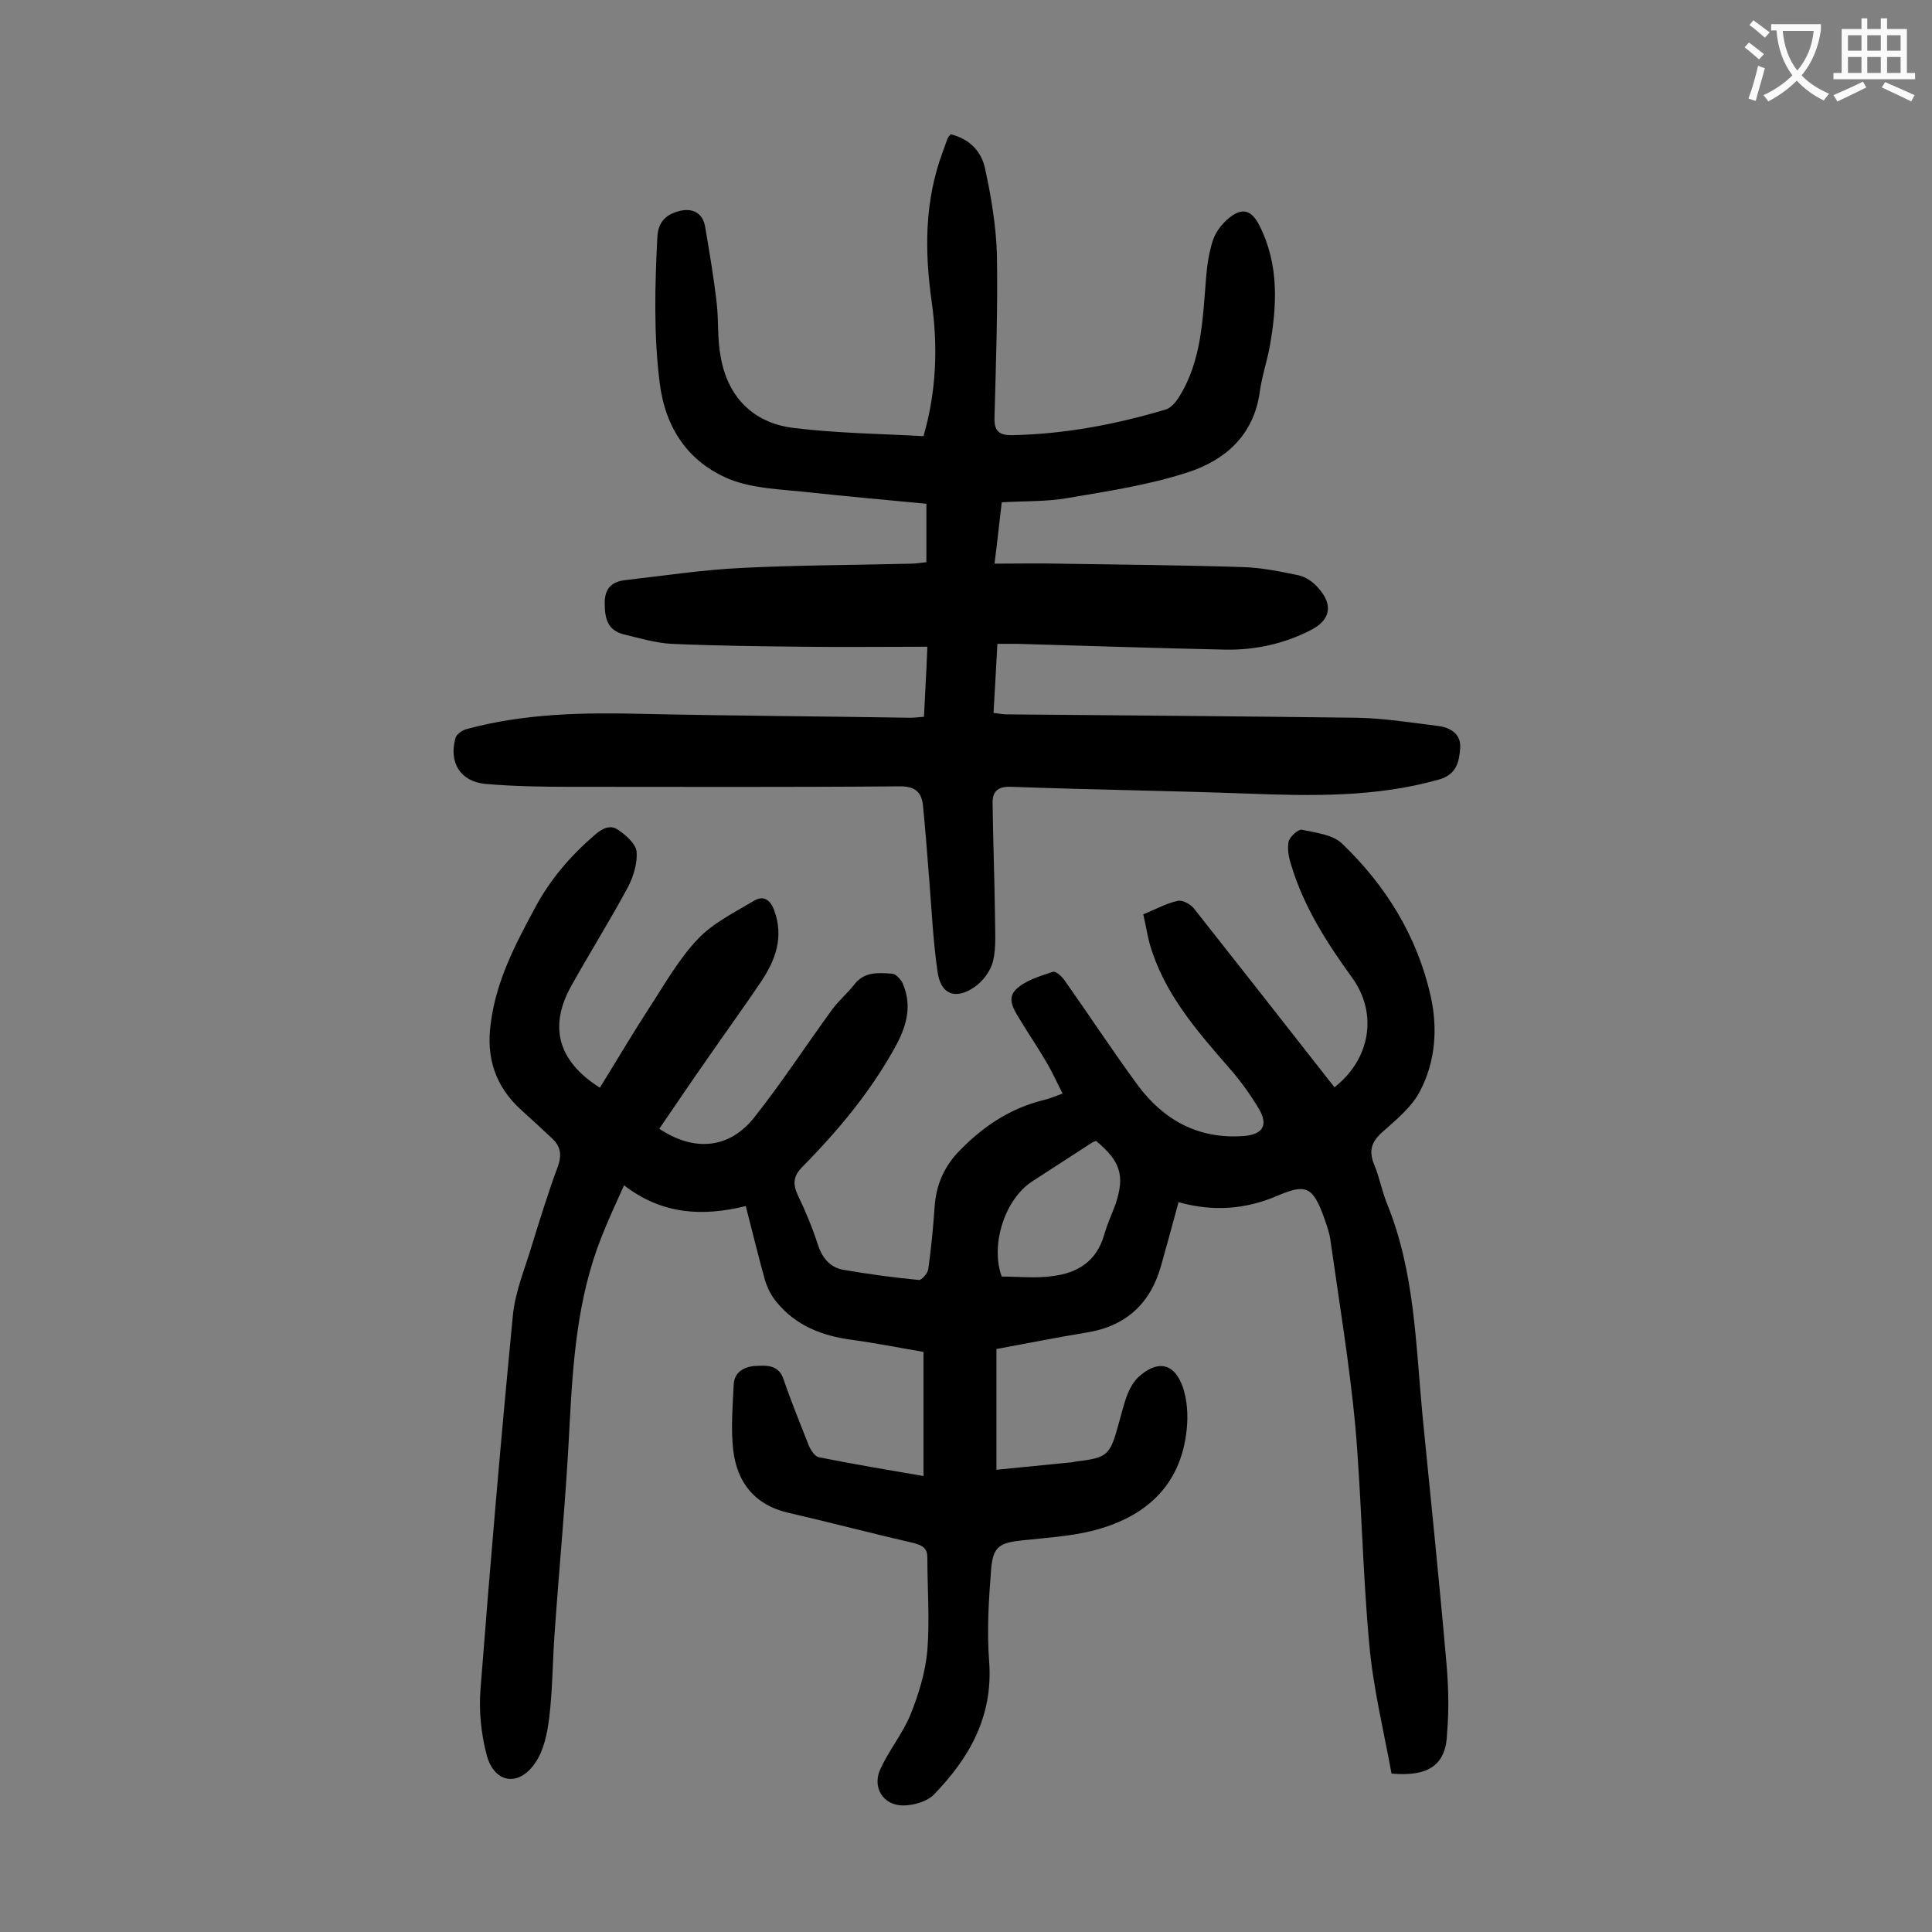 <svg enable-background="new 0 0 400 400" viewBox="0 0 400 400" xmlns="http://www.w3.org/2000/svg"><rect x="0" y="0" width="400" height="400" fill="#808080" stroke="none"/><path d="m288.1 367.2c-1.6-8.8-3.8-17.7-4.6-26.7-1.4-15.1-1.6-30.3-2.9-45.3-1.2-12.7-3.3-25.4-5.1-38.1-.2-1.7-.8-3.4-1.4-5.1-2.3-6.3-3.7-7-9.7-4.4-6.6 2.8-13.2 3.3-20.4 1.3-1.2 4.5-2.4 8.8-3.6 13.1-2.2 7.9-7.3 12.6-15.5 13.9-6.1 1-12.1 2.2-18.6 3.4v25c4.9-.5 10-1 15.1-1.5.4 0 .9-.1 1.3-.2 6.6-.8 7.1-1.2 8.9-7.8.6-2.1 1.1-4.3 1.9-6.3.5-1.2 1.2-2.4 2.1-3.3 4-3.7 7.5-3.1 9.3 2 .9 2.7 1.1 5.8.8 8.7-1.2 11.9-8.8 18.4-19.8 21.1-4.6 1.1-9.4 1.4-14.1 1.9-4.9.5-6.2 1.3-6.6 6-.5 6.4-.9 12.8-.4 19.2.8 11.3-4.1 19.9-11.5 27.5-1.4 1.4-4.2 2.2-6.3 2.2-4.2 0-6.5-3.8-4.7-7.6 1.8-3.9 4.6-7.3 6.2-11.2 1.7-4.2 3.1-8.8 3.5-13.3.5-6.4 0-12.8 0-19.2 0-1.9-.9-2.5-2.7-3-8.7-2-17.4-4.3-26.1-6.3-6.9-1.6-10.6-6.2-11.4-13-.5-4.5-.1-9 .1-13.5.1-2.7 2.3-3.8 4.6-3.9 2.1-.1 4.7-.3 5.7 2.7 1.6 4.7 3.5 9.3 5.3 13.9.4.9 1.2 2.1 2 2.3 7 1.4 14.1 2.6 21.7 3.9 0-8.7 0-16.9 0-25.7-4.7-.8-9.7-1.8-14.8-2.5-6.1-.8-11.6-2.9-15.6-7.8-1.1-1.3-1.9-2.9-2.4-4.5-1.4-5-2.6-10-4-15.4-8.9 2.2-17.3 1.8-25.2-4.3-1.7 3.8-3.3 7.2-4.7 10.8-5 12.6-5.9 25.9-6.6 39.3-.7 14.3-2.1 28.6-3.1 43-.4 5.7-.4 11.5-1.1 17.2-.4 3.2-1.1 6.7-2.9 9.3-3.4 5-8.4 4.2-10-1.5-1.2-4.5-1.7-9.4-1.3-14 2-25.8 4.2-51.5 6.7-77.3.5-4.9 2.5-9.6 3.9-14.3 1.7-5.5 3.4-11 5.4-16.4.9-2.5.5-4.3-1.3-5.9-2.1-2-4.2-3.9-6.3-5.8-5.3-4.8-7.3-10.8-6.3-17.9 1.1-8.8 5.1-16.4 9.2-24 3.1-5.8 7.3-10.7 12.3-15 1.6-1.4 3.3-2.3 5-1 1.6 1.1 3.5 2.8 3.7 4.4.2 2.3-.6 5-1.7 7.2-3.7 6.9-7.9 13.6-11.7 20.4-4.9 8.6-2.9 15.8 5.8 21.3 3.4-5.5 6.7-11.1 10.2-16.5 3.2-4.9 6.1-10.1 10.1-14.3 3.1-3.3 7.6-5.5 11.6-7.9 2-1.2 3.4-.2 4.2 2 2 5.5.3 10.2-2.7 14.7-3.5 5.2-7.2 10.3-10.8 15.5-3.5 5-6.9 10-10.3 15 7.2 4.8 14.5 4.2 19.7-2.4 5.7-7.2 10.7-14.9 16.1-22.3 1.4-1.9 3.2-3.4 4.6-5.2 2.1-2.7 5-2.4 7.9-2.2.7.1 1.6 1.1 2 1.8 2 4.4 1.1 8.5-1.1 12.7-5.1 9.5-12 17.8-19.5 25.4-2 2-2.1 3.6-1 6 1.6 3.3 3 6.7 4.1 10.1.9 2.8 2.5 4.8 5.3 5.3 5.2.9 10.4 1.6 15.6 2.1.6.1 1.9-1.4 2-2.3.6-4.3 1-8.5 1.3-12.8.3-4.6 2-8.5 5.3-11.8 4.8-4.9 10.3-8.6 17.1-10.3 1.3-.3 2.5-.8 4.1-1.4-1.2-2.3-2.1-4.4-3.3-6.4-1.6-2.8-3.4-5.4-5.1-8.2-1.3-2.2-3.4-4.8-1.3-6.9 1.9-1.9 5-2.8 7.7-3.7.6-.2 1.9 1 2.5 1.9 5 7.1 9.8 14.4 15 21.5 5.4 7.3 12.6 11.3 22 10.6 3.9-.3 5.2-2.2 3.1-5.7-1.8-3-3.9-5.9-6.2-8.5-6.8-7.8-13.5-15.5-16.4-25.7-.5-1.9-.8-3.9-1.3-6 2.5-1 4.8-2.3 7.2-2.8.9-.2 2.6.7 3.3 1.6 9.3 11.8 18.6 23.6 27.9 35.5.4.5.8 1 1.2 1.5 7.4-5.8 9-15.2 3.7-22.6-5.3-7.3-10.1-14.8-12.7-23.5-.5-1.5-.8-3.3-.5-4.8.3-1 2-2.6 2.8-2.4 2.8.6 6.3 1 8.2 2.8 9.1 8.7 15.6 19.2 18.4 31.6 1.5 6.7 1 13.6-2.2 19.7-1.7 3.3-4.9 5.9-7.7 8.4-2.3 2-3 3.9-1.8 6.8 1.1 2.6 1.6 5.5 2.7 8.2 5.7 14 5.9 28.9 7.3 43.6 1.7 17.3 3.5 34.5 5 51.8.4 4.7.5 9.5.1 14.2-.2 6.4-3.7 9-11.5 8.3zm-61.2-131c-.3.2-.6.2-.7.3-4.2 2.7-8.3 5.4-12.5 8.1-5.7 3.7-8.7 13.2-6.3 19.7 3.5 0 7.1.4 10.5-.1 5.1-.6 9.1-3 10.7-8.5.6-2.2 1.6-4.3 2.4-6.5 1.9-5.8 1-8.8-4.1-13z" fill="#000001"/><path d="m206.5 133.3c-.3 5-.5 9.5-.8 14.3 1 .1 1.8.3 2.6.3 24.2.2 48.4.4 72.6.7 5.6.1 11.2 1 16.8 1.7 2.6.3 4.9 1.7 4.6 4.7-.2 2.8-.8 5.4-4.4 6.4-13.1 3.7-26.4 3.4-39.8 2.9-16.2-.6-32.5-.8-48.7-1.4-2.5-.1-3.9.7-3.9 3.2.1 7.8.4 15.6.5 23.4 0 3.2.3 6.5-.4 9.5-.5 2-2.1 4.2-3.9 5.4-4 2.7-7 1.4-7.6-3.3-.9-6.2-1.2-12.5-1.7-18.8-.4-5.2-.8-10.3-1.3-15.5-.3-2.8-1.6-4-4.8-4-22.8.2-45.6.1-68.3.1-5.8 0-11.7-.1-17.5-.6-5.2-.5-7.6-4.4-6.2-9.5.2-.8 1.5-1.7 2.5-1.9 11.9-3.2 24-3.4 36.2-3.1 18.5.4 36.9.5 55.4.8.9 0 1.7-.1 2.9-.2.2-4.6.5-9.1.7-14.5-8.9 0-17.3.1-25.8 0-9.1-.1-18.1-.2-27.2-.6-3.4-.2-6.7-1.2-10-2-3.3-.9-3.8-3.4-3.8-6.5 0-3 1.5-4.4 4.3-4.7 7.9-.9 15.8-2.1 23.7-2.5 11.8-.6 23.6-.6 35.5-.9 1 0 1.9-.2 3.1-.3 0-3.9 0-7.6 0-12.1-8.2-.8-16.4-1.5-24.6-2.4-5.4-.6-11.2-.7-16.2-2.7-8.4-3.5-13.2-10.4-14.4-19.8-1.3-10.2-1-20.3-.5-30.4.2-3.2 1.9-4.6 4.5-5.3 2.7-.7 4.9.3 5.4 3.3.9 5.3 1.8 10.6 2.4 15.9.4 3.6.1 7.3.8 10.9 1.4 8.3 6.7 13.8 15.1 14.8 8.9 1.1 17.8 1.2 26.9 1.7 2.7-9.3 3-18.6 1.7-27.8-1.5-10.6-1.5-20.9 2.3-31.1.3-.8.6-1.7.9-2.5.1-.3.3-.6.7-1.1 3.8.9 6.3 3.4 7.1 6.9 1.3 5.9 2.3 11.9 2.5 17.9.2 11.3-.2 22.5-.5 33.8-.1 2.8.9 3.7 3.5 3.7 10.9-.2 21.5-2.2 31.9-5.3 1.1-.3 2.1-1.5 2.8-2.6 4.7-7.5 4.9-16.1 5.6-24.6.2-2.6.6-5.3 1.4-7.8.6-1.8 1.9-3.5 3.4-4.7 2.7-2.2 4.6-1.6 6.2 1.5 4.2 8.2 3.7 16.9 2.1 25.6-.6 3-1.6 6-2 9.1-1.3 8.9-7.2 14-14.9 16.5-8 2.6-16.5 3.9-24.8 5.3-4.4.8-9 .6-13.7.9-.5 4.1-.9 8.1-1.5 12.7 4.6 0 9-.1 13.4 0 12.6.2 25.2.3 37.8.7 3.9.1 7.9.9 11.7 1.7 1.5.3 3.1 1.4 4.1 2.6 3.2 3.5 2.6 6.7-1.6 8.8-5.5 2.8-11.4 4.1-17.6 4-14.4-.3-28.7-.8-43.1-1.2-1.3 0-2.5 0-4.1 0z" fill="#000001"/><g fill="#fafafb"><path d="m362.1 8.8c1.1.8 2.1 1.6 3.1 2.4l-1 1.1c-1.3-1.1-2.3-2-3-2.5zm1.9 4.8c.5.2.9.4 1.4.5-.6 2.3-1.3 4.5-1.9 6.8l-1.5-.5c.8-2.1 1.4-4.3 2-6.8zm-1-9.4c1.3.9 2.4 1.8 3.4 2.5l-1 1.1c-1.4-1.2-2.4-2.1-3.2-2.6zm3.7 2.2v-1.4h10.3v1.2c-.5 3.6-1.8 6.8-4 9.4 1.5 1.6 3.4 2.8 5.7 3.8-.3.4-.7.8-1.1 1.4-2.3-1.1-4.1-2.5-5.6-4.1-1.6 1.6-3.6 3.1-5.9 4.3-.3-.5-.7-.9-1-1.3 2.4-1.1 4.4-2.5 6-4.1-1.9-2.5-3-5.6-3.3-9.3h-1.1zm8.8 0h-6.4c.3 3.3 1.3 6 3 8.2 2-2.3 3.1-5.1 3.4-8.2z"/><path d="m385.3 3.8h1.3v2.2h2.8v-2.2h1.3v2.2h4.1v9.1h1.7v1.3h-16.9v-1.3h1.7v-9.1h4.1v-2.2zm.4 13.1.7 1.2c-1.8.9-3.8 1.9-6 2.9-.2-.4-.5-.8-.8-1.3 2.3-1 4.3-1.9 6.1-2.8zm-3.1-6.4h2.8v-3.2h-2.8zm0 4.6h2.8v-3.3h-2.8zm4-4.6h2.8v-3.2h-2.8zm0 4.6h2.8v-3.3h-2.8zm3.7 1.9c2.1.9 4.1 1.8 6.1 2.7l-.7 1.3c-2.2-1.1-4.2-2-6.1-2.9zm3.2-9.7h-2.8v3.2h2.8zm-2.8 7.8h2.8v-3.3h-2.8z"/></g></svg>